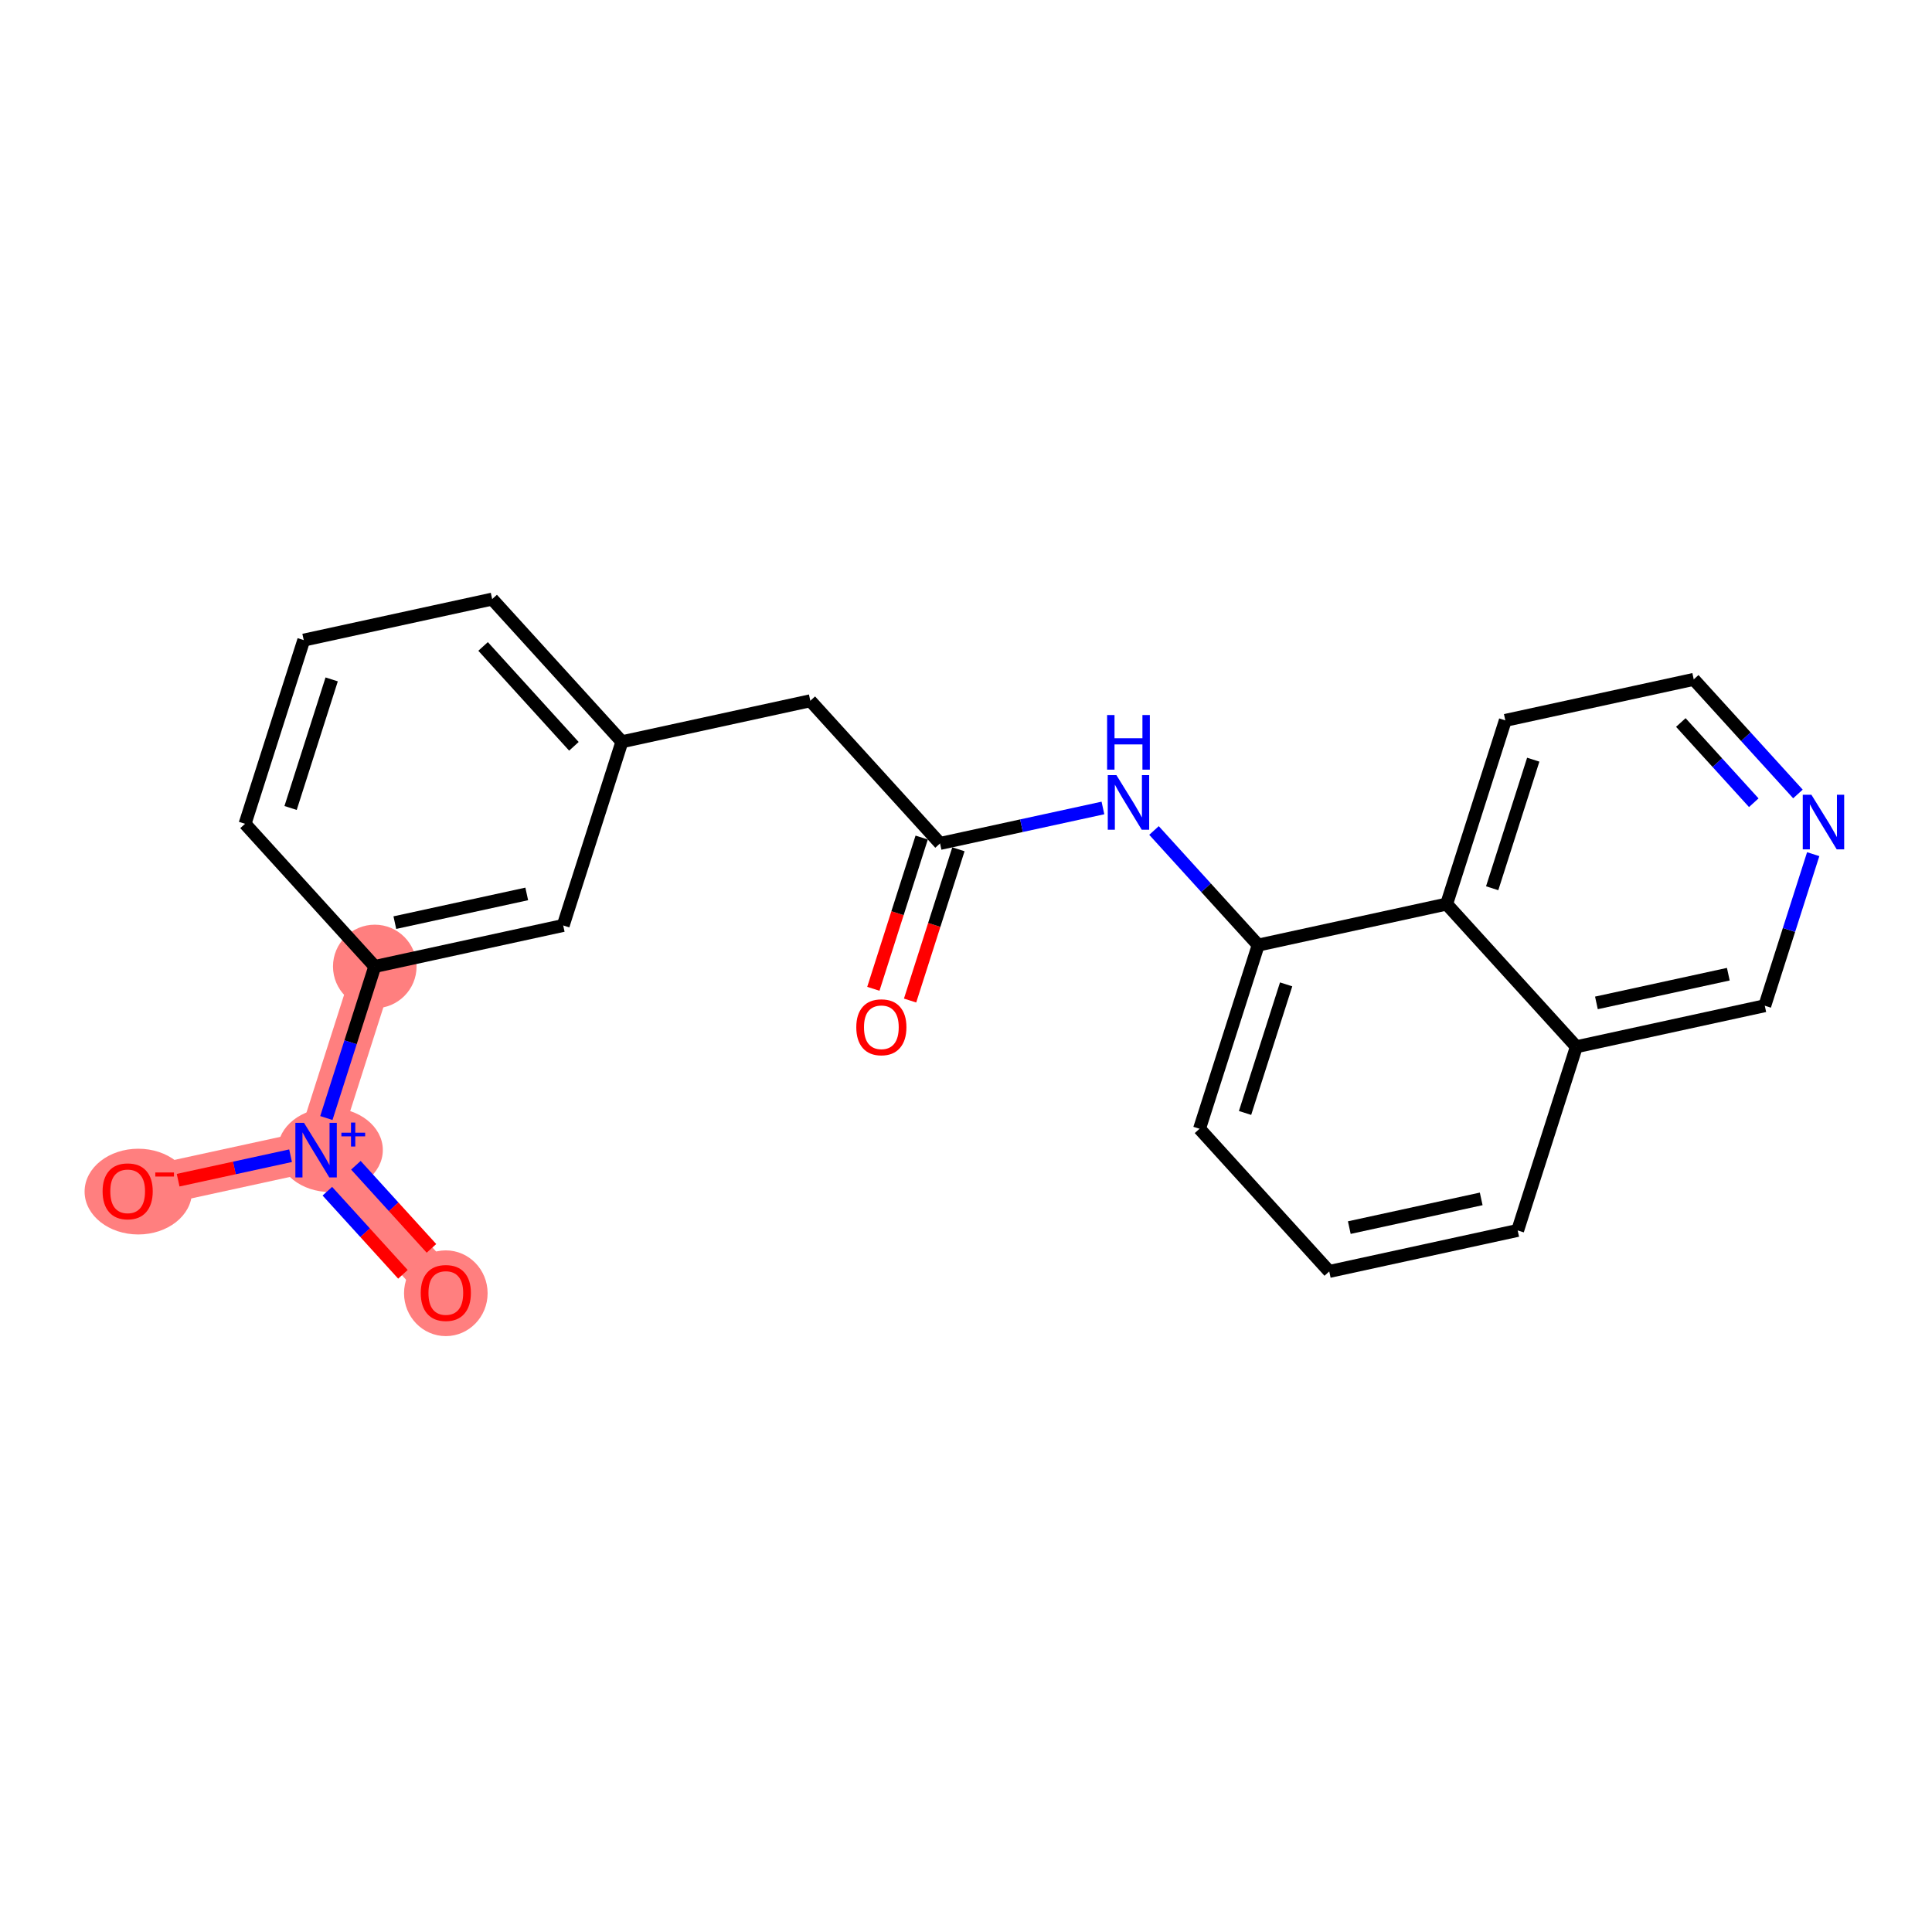 <?xml version='1.0' encoding='iso-8859-1'?>
<svg version='1.1' baseProfile='full'
              xmlns='http://www.w3.org/2000/svg'
                      xmlns:rdkit='http://www.rdkit.org/xml'
                      xmlns:xlink='http://www.w3.org/1999/xlink'
                  xml:space='preserve'
width='300px' height='300px' viewBox='0 0 300 300'>
<!-- END OF HEADER -->
<rect style='opacity:1.0;fill:#FFFFFF;stroke:none' width='300' height='300' x='0' y='0'> </rect>
<rect style='opacity:1.0;fill:#FFFFFF;stroke:none' width='300' height='300' x='0' y='0'> </rect>
<path d='M 58.196,150.073 L 49.082,178.596' style='fill:none;fill-rule:evenodd;stroke:#FF7F7F;stroke-width:6.4px;stroke-linecap:butt;stroke-linejoin:miter;stroke-opacity:1' />
<path d='M 49.082,178.596 L 69.227,200.75' style='fill:none;fill-rule:evenodd;stroke:#FF7F7F;stroke-width:6.4px;stroke-linecap:butt;stroke-linejoin:miter;stroke-opacity:1' />
<path d='M 49.082,178.596 L 19.824,184.964' style='fill:none;fill-rule:evenodd;stroke:#FF7F7F;stroke-width:6.4px;stroke-linecap:butt;stroke-linejoin:miter;stroke-opacity:1' />
<ellipse cx='58.196' cy='150.073' rx='5.989' ry='5.989'  style='fill:#FF7F7F;fill-rule:evenodd;stroke:#FF7F7F;stroke-width:1.0px;stroke-linecap:butt;stroke-linejoin:miter;stroke-opacity:1' />
<ellipse cx='51.284' cy='178.573' rx='7.661' ry='6.028'  style='fill:#FF7F7F;fill-rule:evenodd;stroke:#FF7F7F;stroke-width:1.0px;stroke-linecap:butt;stroke-linejoin:miter;stroke-opacity:1' />
<ellipse cx='69.227' cy='200.815' rx='5.989' ry='6.157'  style='fill:#FF7F7F;fill-rule:evenodd;stroke:#FF7F7F;stroke-width:1.0px;stroke-linecap:butt;stroke-linejoin:miter;stroke-opacity:1' />
<ellipse cx='21.472' cy='185.03' rx='7.836' ry='6.157'  style='fill:#FF7F7F;fill-rule:evenodd;stroke:#FF7F7F;stroke-width:1.0px;stroke-linecap:butt;stroke-linejoin:miter;stroke-opacity:1' />
<path class='bond-0 atom-0 atom-1' d='M 141.318,155.364 L 145.071,143.621' style='fill:none;fill-rule:evenodd;stroke:#FF0000;stroke-width:2.0px;stroke-linecap:butt;stroke-linejoin:miter;stroke-opacity:1' />
<path class='bond-0 atom-0 atom-1' d='M 145.071,143.621 L 148.823,131.878' style='fill:none;fill-rule:evenodd;stroke:#000000;stroke-width:2.0px;stroke-linecap:butt;stroke-linejoin:miter;stroke-opacity:1' />
<path class='bond-0 atom-0 atom-1' d='M 135.614,153.542 L 139.366,141.798' style='fill:none;fill-rule:evenodd;stroke:#FF0000;stroke-width:2.0px;stroke-linecap:butt;stroke-linejoin:miter;stroke-opacity:1' />
<path class='bond-0 atom-0 atom-1' d='M 139.366,141.798 L 143.118,130.055' style='fill:none;fill-rule:evenodd;stroke:#000000;stroke-width:2.0px;stroke-linecap:butt;stroke-linejoin:miter;stroke-opacity:1' />
<path class='bond-1 atom-1 atom-2' d='M 145.97,130.967 L 125.826,108.813' style='fill:none;fill-rule:evenodd;stroke:#000000;stroke-width:2.0px;stroke-linecap:butt;stroke-linejoin:miter;stroke-opacity:1' />
<path class='bond-11 atom-1 atom-12' d='M 145.97,130.967 L 158.617,128.214' style='fill:none;fill-rule:evenodd;stroke:#000000;stroke-width:2.0px;stroke-linecap:butt;stroke-linejoin:miter;stroke-opacity:1' />
<path class='bond-11 atom-1 atom-12' d='M 158.617,128.214 L 171.264,125.461' style='fill:none;fill-rule:evenodd;stroke:#0000FF;stroke-width:2.0px;stroke-linecap:butt;stroke-linejoin:miter;stroke-opacity:1' />
<path class='bond-2 atom-2 atom-3' d='M 125.826,108.813 L 96.568,115.181' style='fill:none;fill-rule:evenodd;stroke:#000000;stroke-width:2.0px;stroke-linecap:butt;stroke-linejoin:miter;stroke-opacity:1' />
<path class='bond-3 atom-3 atom-4' d='M 96.568,115.181 L 76.423,93.028' style='fill:none;fill-rule:evenodd;stroke:#000000;stroke-width:2.0px;stroke-linecap:butt;stroke-linejoin:miter;stroke-opacity:1' />
<path class='bond-3 atom-3 atom-4' d='M 89.115,115.887 L 75.014,100.379' style='fill:none;fill-rule:evenodd;stroke:#000000;stroke-width:2.0px;stroke-linecap:butt;stroke-linejoin:miter;stroke-opacity:1' />
<path class='bond-22 atom-11 atom-3' d='M 87.454,143.704 L 96.568,115.181' style='fill:none;fill-rule:evenodd;stroke:#000000;stroke-width:2.0px;stroke-linecap:butt;stroke-linejoin:miter;stroke-opacity:1' />
<path class='bond-4 atom-4 atom-5' d='M 76.423,93.028 L 47.165,99.396' style='fill:none;fill-rule:evenodd;stroke:#000000;stroke-width:2.0px;stroke-linecap:butt;stroke-linejoin:miter;stroke-opacity:1' />
<path class='bond-5 atom-5 atom-6' d='M 47.165,99.396 L 38.051,127.919' style='fill:none;fill-rule:evenodd;stroke:#000000;stroke-width:2.0px;stroke-linecap:butt;stroke-linejoin:miter;stroke-opacity:1' />
<path class='bond-5 atom-5 atom-6' d='M 51.502,105.497 L 45.123,125.463' style='fill:none;fill-rule:evenodd;stroke:#000000;stroke-width:2.0px;stroke-linecap:butt;stroke-linejoin:miter;stroke-opacity:1' />
<path class='bond-6 atom-6 atom-7' d='M 38.051,127.919 L 58.196,150.073' style='fill:none;fill-rule:evenodd;stroke:#000000;stroke-width:2.0px;stroke-linecap:butt;stroke-linejoin:miter;stroke-opacity:1' />
<path class='bond-7 atom-7 atom-8' d='M 58.196,150.073 L 54.436,161.84' style='fill:none;fill-rule:evenodd;stroke:#000000;stroke-width:2.0px;stroke-linecap:butt;stroke-linejoin:miter;stroke-opacity:1' />
<path class='bond-7 atom-7 atom-8' d='M 54.436,161.84 L 50.676,173.607' style='fill:none;fill-rule:evenodd;stroke:#0000FF;stroke-width:2.0px;stroke-linecap:butt;stroke-linejoin:miter;stroke-opacity:1' />
<path class='bond-10 atom-7 atom-11' d='M 58.196,150.073 L 87.454,143.704' style='fill:none;fill-rule:evenodd;stroke:#000000;stroke-width:2.0px;stroke-linecap:butt;stroke-linejoin:miter;stroke-opacity:1' />
<path class='bond-10 atom-7 atom-11' d='M 61.311,143.266 L 81.792,138.808' style='fill:none;fill-rule:evenodd;stroke:#000000;stroke-width:2.0px;stroke-linecap:butt;stroke-linejoin:miter;stroke-opacity:1' />
<path class='bond-8 atom-8 atom-9' d='M 50.831,184.97 L 56.699,191.422' style='fill:none;fill-rule:evenodd;stroke:#0000FF;stroke-width:2.0px;stroke-linecap:butt;stroke-linejoin:miter;stroke-opacity:1' />
<path class='bond-8 atom-8 atom-9' d='M 56.699,191.422 L 62.566,197.875' style='fill:none;fill-rule:evenodd;stroke:#FF0000;stroke-width:2.0px;stroke-linecap:butt;stroke-linejoin:miter;stroke-opacity:1' />
<path class='bond-8 atom-8 atom-9' d='M 55.262,180.941 L 61.129,187.393' style='fill:none;fill-rule:evenodd;stroke:#0000FF;stroke-width:2.0px;stroke-linecap:butt;stroke-linejoin:miter;stroke-opacity:1' />
<path class='bond-8 atom-8 atom-9' d='M 61.129,187.393 L 66.996,193.846' style='fill:none;fill-rule:evenodd;stroke:#FF0000;stroke-width:2.0px;stroke-linecap:butt;stroke-linejoin:miter;stroke-opacity:1' />
<path class='bond-9 atom-8 atom-10' d='M 45.118,179.459 L 36.389,181.359' style='fill:none;fill-rule:evenodd;stroke:#0000FF;stroke-width:2.0px;stroke-linecap:butt;stroke-linejoin:miter;stroke-opacity:1' />
<path class='bond-9 atom-8 atom-10' d='M 36.389,181.359 L 27.66,183.259' style='fill:none;fill-rule:evenodd;stroke:#FF0000;stroke-width:2.0px;stroke-linecap:butt;stroke-linejoin:miter;stroke-opacity:1' />
<path class='bond-12 atom-12 atom-13' d='M 179.193,128.958 L 187.283,137.855' style='fill:none;fill-rule:evenodd;stroke:#0000FF;stroke-width:2.0px;stroke-linecap:butt;stroke-linejoin:miter;stroke-opacity:1' />
<path class='bond-12 atom-12 atom-13' d='M 187.283,137.855 L 195.373,146.752' style='fill:none;fill-rule:evenodd;stroke:#000000;stroke-width:2.0px;stroke-linecap:butt;stroke-linejoin:miter;stroke-opacity:1' />
<path class='bond-13 atom-13 atom-14' d='M 195.373,146.752 L 186.26,175.275' style='fill:none;fill-rule:evenodd;stroke:#000000;stroke-width:2.0px;stroke-linecap:butt;stroke-linejoin:miter;stroke-opacity:1' />
<path class='bond-13 atom-13 atom-14' d='M 199.711,152.853 L 193.331,172.819' style='fill:none;fill-rule:evenodd;stroke:#000000;stroke-width:2.0px;stroke-linecap:butt;stroke-linejoin:miter;stroke-opacity:1' />
<path class='bond-23 atom-22 atom-13' d='M 224.631,140.383 L 195.373,146.752' style='fill:none;fill-rule:evenodd;stroke:#000000;stroke-width:2.0px;stroke-linecap:butt;stroke-linejoin:miter;stroke-opacity:1' />
<path class='bond-14 atom-14 atom-15' d='M 186.26,175.275 L 206.404,197.429' style='fill:none;fill-rule:evenodd;stroke:#000000;stroke-width:2.0px;stroke-linecap:butt;stroke-linejoin:miter;stroke-opacity:1' />
<path class='bond-15 atom-15 atom-16' d='M 206.404,197.429 L 235.662,191.06' style='fill:none;fill-rule:evenodd;stroke:#000000;stroke-width:2.0px;stroke-linecap:butt;stroke-linejoin:miter;stroke-opacity:1' />
<path class='bond-15 atom-15 atom-16' d='M 209.519,190.622 L 230,186.163' style='fill:none;fill-rule:evenodd;stroke:#000000;stroke-width:2.0px;stroke-linecap:butt;stroke-linejoin:miter;stroke-opacity:1' />
<path class='bond-16 atom-16 atom-17' d='M 235.662,191.06 L 244.776,162.537' style='fill:none;fill-rule:evenodd;stroke:#000000;stroke-width:2.0px;stroke-linecap:butt;stroke-linejoin:miter;stroke-opacity:1' />
<path class='bond-17 atom-17 atom-18' d='M 244.776,162.537 L 274.034,156.168' style='fill:none;fill-rule:evenodd;stroke:#000000;stroke-width:2.0px;stroke-linecap:butt;stroke-linejoin:miter;stroke-opacity:1' />
<path class='bond-17 atom-17 atom-18' d='M 247.891,155.73 L 268.372,151.272' style='fill:none;fill-rule:evenodd;stroke:#000000;stroke-width:2.0px;stroke-linecap:butt;stroke-linejoin:miter;stroke-opacity:1' />
<path class='bond-24 atom-22 atom-17' d='M 224.631,140.383 L 244.776,162.537' style='fill:none;fill-rule:evenodd;stroke:#000000;stroke-width:2.0px;stroke-linecap:butt;stroke-linejoin:miter;stroke-opacity:1' />
<path class='bond-18 atom-18 atom-19' d='M 274.034,156.168 L 277.794,144.401' style='fill:none;fill-rule:evenodd;stroke:#000000;stroke-width:2.0px;stroke-linecap:butt;stroke-linejoin:miter;stroke-opacity:1' />
<path class='bond-18 atom-18 atom-19' d='M 277.794,144.401 L 281.554,132.634' style='fill:none;fill-rule:evenodd;stroke:#0000FF;stroke-width:2.0px;stroke-linecap:butt;stroke-linejoin:miter;stroke-opacity:1' />
<path class='bond-19 atom-19 atom-20' d='M 279.183,123.286 L 271.093,114.389' style='fill:none;fill-rule:evenodd;stroke:#0000FF;stroke-width:2.0px;stroke-linecap:butt;stroke-linejoin:miter;stroke-opacity:1' />
<path class='bond-19 atom-19 atom-20' d='M 271.093,114.389 L 263.003,105.492' style='fill:none;fill-rule:evenodd;stroke:#000000;stroke-width:2.0px;stroke-linecap:butt;stroke-linejoin:miter;stroke-opacity:1' />
<path class='bond-19 atom-19 atom-20' d='M 272.325,124.646 L 266.662,118.418' style='fill:none;fill-rule:evenodd;stroke:#0000FF;stroke-width:2.0px;stroke-linecap:butt;stroke-linejoin:miter;stroke-opacity:1' />
<path class='bond-19 atom-19 atom-20' d='M 266.662,118.418 L 260.999,112.19' style='fill:none;fill-rule:evenodd;stroke:#000000;stroke-width:2.0px;stroke-linecap:butt;stroke-linejoin:miter;stroke-opacity:1' />
<path class='bond-20 atom-20 atom-21' d='M 263.003,105.492 L 233.745,111.86' style='fill:none;fill-rule:evenodd;stroke:#000000;stroke-width:2.0px;stroke-linecap:butt;stroke-linejoin:miter;stroke-opacity:1' />
<path class='bond-21 atom-21 atom-22' d='M 233.745,111.86 L 224.631,140.383' style='fill:none;fill-rule:evenodd;stroke:#000000;stroke-width:2.0px;stroke-linecap:butt;stroke-linejoin:miter;stroke-opacity:1' />
<path class='bond-21 atom-21 atom-22' d='M 238.082,117.962 L 231.703,137.927' style='fill:none;fill-rule:evenodd;stroke:#000000;stroke-width:2.0px;stroke-linecap:butt;stroke-linejoin:miter;stroke-opacity:1' />
<path  class='atom-0' d='M 132.964 159.513
Q 132.964 157.477, 133.97 156.339
Q 134.976 155.201, 136.857 155.201
Q 138.737 155.201, 139.743 156.339
Q 140.749 157.477, 140.749 159.513
Q 140.749 161.573, 139.731 162.747
Q 138.713 163.909, 136.857 163.909
Q 134.988 163.909, 133.97 162.747
Q 132.964 161.585, 132.964 159.513
M 136.857 162.951
Q 138.15 162.951, 138.845 162.088
Q 139.552 161.214, 139.552 159.513
Q 139.552 157.848, 138.845 157.01
Q 138.15 156.16, 136.857 156.16
Q 135.563 156.16, 134.857 156.998
Q 134.162 157.836, 134.162 159.513
Q 134.162 161.226, 134.857 162.088
Q 135.563 162.951, 136.857 162.951
' fill='#FF0000'/>
<path  class='atom-8' d='M 47.208 174.356
L 49.987 178.847
Q 50.262 179.29, 50.705 180.093
Q 51.148 180.895, 51.172 180.943
L 51.172 174.356
L 52.298 174.356
L 52.298 182.836
L 51.136 182.836
L 48.154 177.925
Q 47.807 177.35, 47.435 176.691
Q 47.076 176.032, 46.968 175.829
L 46.968 182.836
L 45.866 182.836
L 45.866 174.356
L 47.208 174.356
' fill='#0000FF'/>
<path  class='atom-8' d='M 53.01 175.884
L 54.504 175.884
L 54.504 174.311
L 55.168 174.311
L 55.168 175.884
L 56.701 175.884
L 56.701 176.453
L 55.168 176.453
L 55.168 178.034
L 54.504 178.034
L 54.504 176.453
L 53.01 176.453
L 53.01 175.884
' fill='#0000FF'/>
<path  class='atom-9' d='M 65.334 200.773
Q 65.334 198.737, 66.34 197.599
Q 67.346 196.462, 69.227 196.462
Q 71.107 196.462, 72.113 197.599
Q 73.12 198.737, 73.12 200.773
Q 73.12 202.834, 72.101 204.007
Q 71.083 205.169, 69.227 205.169
Q 67.358 205.169, 66.34 204.007
Q 65.334 202.846, 65.334 200.773
M 69.227 204.211
Q 70.52 204.211, 71.215 203.349
Q 71.922 202.474, 71.922 200.773
Q 71.922 199.109, 71.215 198.27
Q 70.52 197.42, 69.227 197.42
Q 67.933 197.42, 67.227 198.258
Q 66.532 199.097, 66.532 200.773
Q 66.532 202.486, 67.227 203.349
Q 67.933 204.211, 69.227 204.211
' fill='#FF0000'/>
<path  class='atom-10' d='M 15.931 184.988
Q 15.931 182.952, 16.938 181.814
Q 17.944 180.676, 19.824 180.676
Q 21.704 180.676, 22.711 181.814
Q 23.717 182.952, 23.717 184.988
Q 23.717 187.048, 22.699 188.222
Q 21.681 189.384, 19.824 189.384
Q 17.956 189.384, 16.938 188.222
Q 15.931 187.06, 15.931 184.988
M 19.824 188.426
Q 21.118 188.426, 21.812 187.563
Q 22.519 186.689, 22.519 184.988
Q 22.519 183.323, 21.812 182.485
Q 21.118 181.635, 19.824 181.635
Q 18.53 181.635, 17.824 182.473
Q 17.129 183.311, 17.129 184.988
Q 17.129 186.701, 17.824 187.563
Q 18.53 188.426, 19.824 188.426
' fill='#FF0000'/>
<path  class='atom-10' d='M 24.112 182.061
L 27.013 182.061
L 27.013 182.693
L 24.112 182.693
L 24.112 182.061
' fill='#FF0000'/>
<path  class='atom-12' d='M 173.354 120.358
L 176.133 124.849
Q 176.408 125.293, 176.852 126.095
Q 177.295 126.898, 177.319 126.945
L 177.319 120.358
L 178.445 120.358
L 178.445 128.838
L 177.283 128.838
L 174.3 123.927
Q 173.953 123.352, 173.582 122.694
Q 173.222 122.035, 173.115 121.831
L 173.115 128.838
L 172.013 128.838
L 172.013 120.358
L 173.354 120.358
' fill='#0000FF'/>
<path  class='atom-12' d='M 171.911 111.03
L 173.061 111.03
L 173.061 114.635
L 177.396 114.635
L 177.396 111.03
L 178.546 111.03
L 178.546 119.51
L 177.396 119.51
L 177.396 115.593
L 173.061 115.593
L 173.061 119.51
L 171.911 119.51
L 171.911 111.03
' fill='#0000FF'/>
<path  class='atom-19' d='M 281.273 123.406
L 284.052 127.897
Q 284.327 128.34, 284.771 129.143
Q 285.214 129.945, 285.238 129.993
L 285.238 123.406
L 286.364 123.406
L 286.364 131.886
L 285.202 131.886
L 282.219 126.975
Q 281.872 126.4, 281.501 125.741
Q 281.142 125.082, 281.034 124.879
L 281.034 131.886
L 279.932 131.886
L 279.932 123.406
L 281.273 123.406
' fill='#0000FF'/>
</svg>
